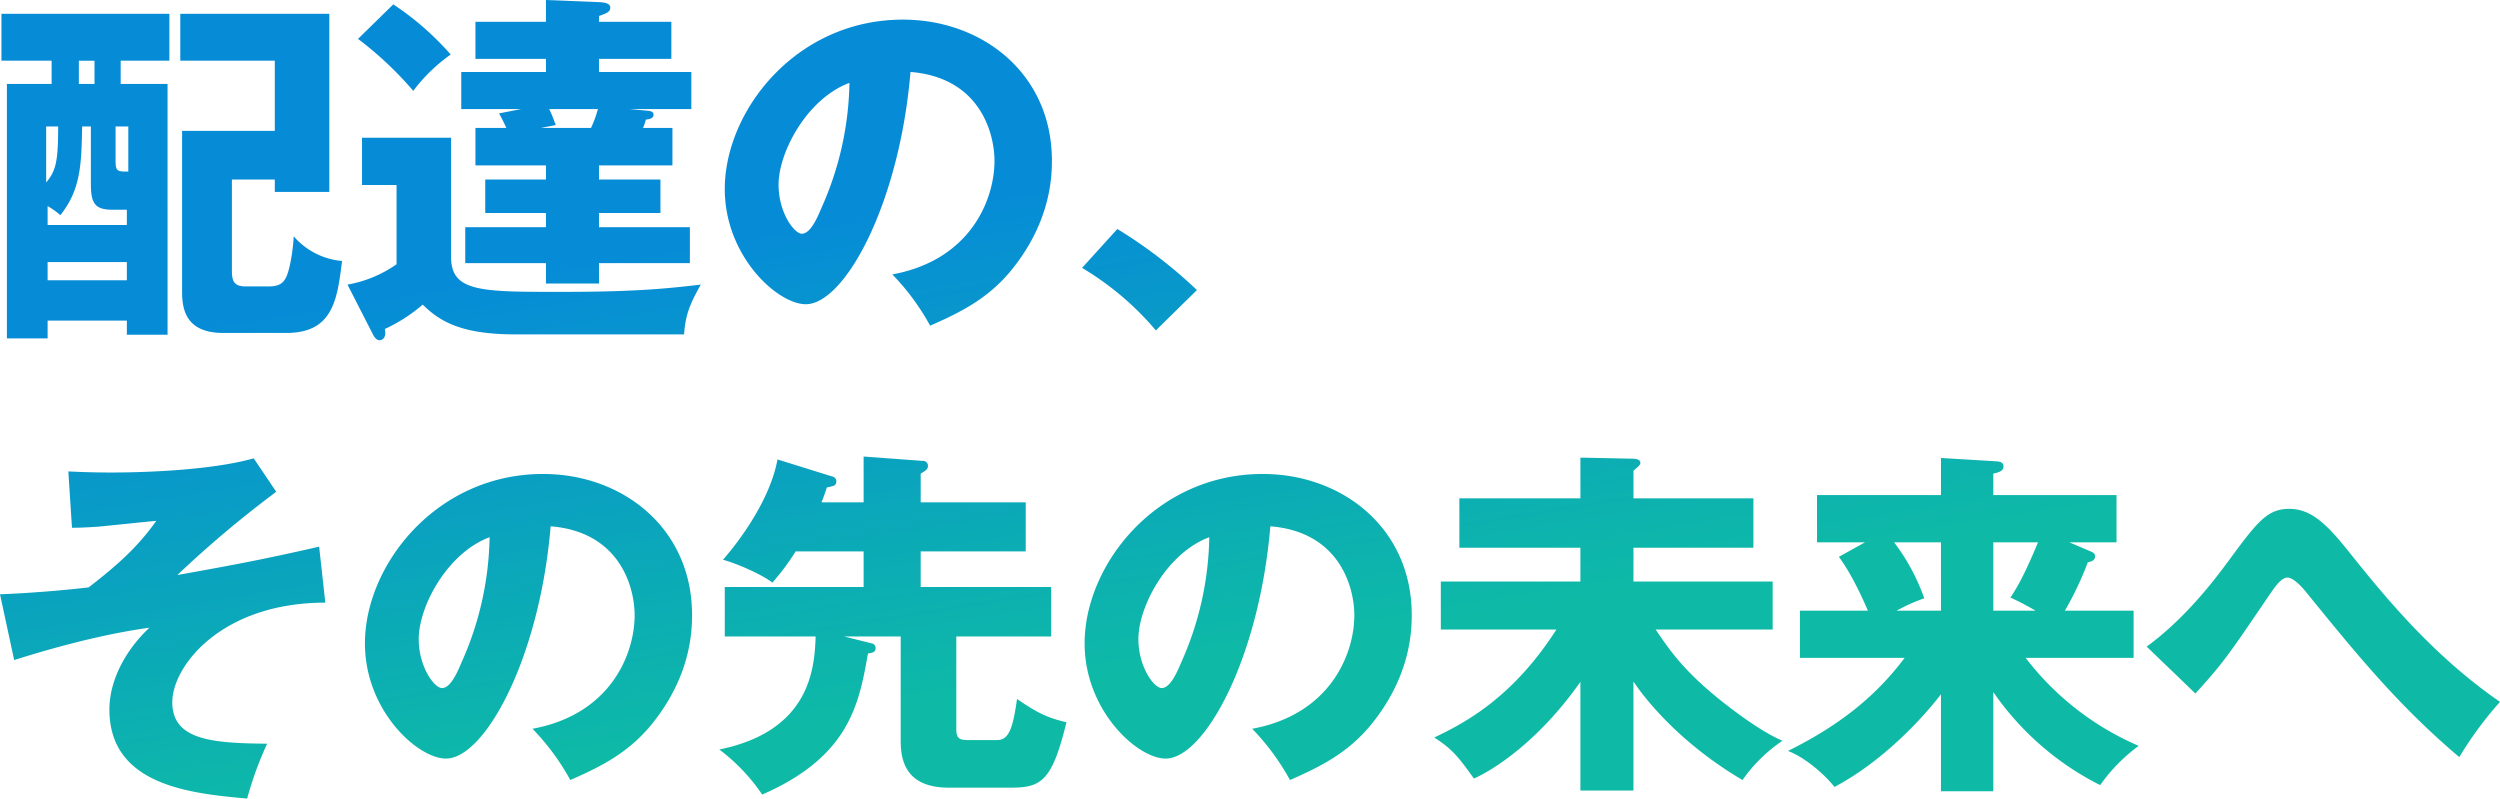 <svg xmlns="http://www.w3.org/2000/svg" xmlns:xlink="http://www.w3.org/1999/xlink" width="550.24" height="175.76" viewBox="0 0 550.24 175.76">
  <defs>
    <linearGradient id="linear-gradient" x1="0.323" y1="0.25" x2="0.534" y2="0.712" gradientUnits="objectBoundingBox">
      <stop offset="0" stop-color="#068cd7"/>
      <stop offset="1" stop-color="#0ebaa6"/>
    </linearGradient>
  </defs>
  <path id="パス_140" data-name="パス 140" d="M29.6-54.72H40.32V-65.04H3.36v10.32H14.4v5.12H4.56v56h8.96V2.48H30.96V5.6h8.96V-49.6H29.6ZM13.52-18.56v-4.16a16.078,16.078,0,0,1,2.8,2c4.56-5.68,4.64-11.44,4.8-19.52h1.92v12.56c0,4.24.8,5.76,4.72,5.76h3.2v3.36ZM23.84-49.6H20.4v-5.12h3.44ZM13.52-6.4v-4H30.96v4ZM28.48-40.24h2.8v9.92c-2.32,0-2.8,0-2.8-2.32Zm-15.28,0h2.64c0,7.68-.48,9.76-2.64,12.32ZM63.52-28.56v2.72h12v-39.2H42.72v10.32h20.8v15.44H43.12V-3.76c0,3.92.96,8.96,9.04,8.96H66.08c10.16,0,11.2-7.2,12.24-15.84a15.825,15.825,0,0,1-10.64-5.44c-.08,2.32-.72,6.96-1.6,8.88-.56,1.12-1.2,2.16-3.92,2.16H57.12c-3.04,0-3.04-1.68-3.04-4.08V-28.56Zm71.36-3.12h16.16v-8.24h-6.48a12.773,12.773,0,0,0,.64-1.84c.72-.08,1.68-.24,1.68-1.04s-.8-.88-1.84-.96l-3.52-.32H155.2v-8.16H134.88v-2.88H150.8v-8.16H134.88v-1.28c1.6-.56,2.48-.88,2.48-1.84,0-.88-1.04-1.12-2.32-1.2l-11.84-.48v4.8H107.68v8.16H123.2v2.88H104.56v8.16h13.2l-4.88.96c.32.56,1.04,1.92,1.6,3.2h-6.8v8.24H123.2v3.12H109.84v7.36H123.2v3.12H105.44v7.92H123.2v4.48h11.68v-4.48h20v-7.92h-20V-21.2H148.4v-7.36H134.88Zm-12.8-8.24,3.28-.64c-.4-1.04-.72-2-1.44-3.52h10.72a25.71,25.71,0,0,1-1.52,4.16ZM81.84-59.52A77.252,77.252,0,0,1,94-48.08a36.9,36.9,0,0,1,8.24-8A63.1,63.1,0,0,0,89.6-67.12Zm.88,21.76v10.4h7.6V-9.92a26.831,26.831,0,0,1-10.8,4.48l5.6,10.96c.4.8.88,1.28,1.44,1.28.72,0,1.28-.56,1.28-1.6,0-.32-.08-.64-.08-.88a35.5,35.5,0,0,0,8.32-5.36c4.16,4.16,9.28,6.56,20.56,6.56H153.6c.32-4.48,1.36-6.8,3.68-10.96-8.72,1.04-15.76,1.6-31.12,1.6-17.28,0-23.84,0-23.84-7.68V-37.76ZM207.76,3.6C214.56.64,220.24-2.32,225.12-8c9.12-10.8,9.44-21.04,9.44-24.72,0-19.12-15.28-31.04-32.8-31.04-23.52,0-39.2,20.08-39.2,37.28,0,14.8,11.6,25.36,17.84,25.36,8.48,0,20.56-21.84,23.04-51.12,15.04,1.2,18.48,13.12,18.48,19.6,0,8.32-5.12,21.76-22.48,24.96A51.875,51.875,0,0,1,207.76,3.6ZM190-49.84a69.967,69.967,0,0,1-6.16,27.52c-.88,2.08-2.4,5.68-4.32,5.68-1.68,0-5.12-4.64-5.12-10.8C174.4-34.64,180.72-46.4,190-49.84Zm76.48,45.6a104.007,104.007,0,0,0-17.52-13.44L241.2-9.12A64.482,64.482,0,0,1,257.44,4.64ZM73.28,52.24c-11.2,2.56-17.76,3.84-31.2,6.24A238.711,238.711,0,0,1,63.84,40.16L58.88,32.8c-11.04,3.12-29.2,3.12-31.52,3.12-4.24,0-7.36-.16-9.28-.24l.8,12.4c1.6,0,3.28-.08,5.76-.24,1.84-.16,10.8-1.12,12.8-1.28-4,5.6-8.08,9.36-14.88,14.64-6.16.72-13.28,1.28-19.52,1.52L6.16,77.2c6-1.92,18.48-5.6,29.76-7.12-5.44,5.12-8.8,11.76-8.8,18,0,16.64,17.68,18.48,30.32,19.6a76.061,76.061,0,0,1,4.4-12.08c-12.32-.08-20.88-.88-20.88-9.12,0-8,10.88-21.92,33.68-21.92Zm55.28,51.36c6.8-2.96,12.48-5.92,17.36-11.6,9.12-10.8,9.44-21.04,9.44-24.72,0-19.12-15.28-31.04-32.8-31.04-23.52,0-39.2,20.08-39.2,37.28,0,14.8,11.6,25.36,17.84,25.36,8.48,0,20.56-21.84,23.04-51.12,15.04,1.2,18.48,13.12,18.48,19.6,0,8.32-5.12,21.76-22.48,24.96A51.874,51.874,0,0,1,128.56,103.6ZM110.8,50.16a69.967,69.967,0,0,1-6.16,27.52c-.88,2.08-2.4,5.68-4.32,5.68-1.68,0-5.12-4.64-5.12-10.8C95.2,65.36,101.52,53.6,110.8,50.16ZM201.28,72V94.88c0,3.76.64,10.4,10.56,10.4H225.6c6.72,0,9.04-1.6,12.16-14.4-4.24-.96-6.56-2.16-10.88-5.12-.96,7.04-2,9.04-4.4,9.04h-6.64c-2.08,0-2.32-.88-2.32-2.56V72H234.4V61.12H205.68V53.28H228.8V42.48H205.68V36.16c1.2-.72,1.6-.96,1.6-1.76a1.07,1.07,0,0,0-1.2-1.04l-12.96-.96V42.48h-9.28c.48-1.12.72-1.92,1.2-3.28,1.6-.32,2.08-.4,2.08-1.44a1.109,1.109,0,0,0-.88-.96l-12.08-3.76c-1.52,8.48-7.92,17.44-12,22.08,3.52.96,8.88,3.44,10.88,5.04a53.015,53.015,0,0,0,5.12-6.88h14.96v7.84H162.56V72h20c-.24,7.04-1.2,20.8-21.2,24.88a41.93,41.93,0,0,1,9.44,9.92c19.2-8.4,21.28-19.84,23.28-31.04.96-.16,1.68-.24,1.68-1.28a1.027,1.027,0,0,0-.88-.96L188.8,72Zm85.68,31.6c6.8-2.96,12.48-5.92,17.36-11.6,9.12-10.8,9.44-21.04,9.44-24.72,0-19.12-15.28-31.04-32.8-31.04-23.52,0-39.2,20.08-39.2,37.28,0,14.8,11.6,25.36,17.84,25.36,8.48,0,20.56-21.84,23.04-51.12,15.04,1.2,18.48,13.12,18.48,19.6,0,8.32-5.12,21.76-22.48,24.96A51.875,51.875,0,0,1,286.96,103.6ZM269.2,50.16a69.967,69.967,0,0,1-6.16,27.52c-.88,2.08-2.4,5.68-4.32,5.68-1.68,0-5.12-4.64-5.12-10.8C253.6,65.36,259.92,53.6,269.2,50.16Zm93.36,31.76c2.96,4.48,10.8,13.92,24,21.68a33.491,33.491,0,0,1,8.8-8.64c-4.88-2.08-10.8-6.72-12.48-8-9.04-7.04-12.16-11.68-15.44-16.48H393.2V59.92H362.56V52.48h26.4V41.6h-26.4V35.52c1.12-.96,1.52-1.28,1.52-1.76,0-.72-1.12-.88-1.52-.88l-11.68-.24V41.6H324.24V52.48h26.64v7.44H320.16V70.48H345.6c-9.6,14.96-20,20.48-26.88,23.76,3.68,2.4,5.04,3.84,8.72,9.04,3.84-1.68,13.92-7.76,23.44-21.28v23.92h11.68Zm79.2,2.32a62.739,62.739,0,0,0,23.52,20.48,37.575,37.575,0,0,1,8.48-8.64,62.251,62.251,0,0,1-24.88-19.36h23.76V66.32H457.52a71.742,71.742,0,0,0,5.04-10.64c.64-.16,1.6-.32,1.6-1.36,0-.4-.24-.72-.8-.96l-4.88-2.08h10.4V40.88H441.76V36.16c.64-.16,2.24-.4,2.24-1.52,0-1.04-.8-1.12-1.76-1.2l-12-.72v8.16H402.96v10.4h10.56l-5.76,3.2c2.96,3.92,5.6,10,6.4,11.84H399.2v10.4h23.04c-6.72,8.96-15.04,15.2-25.68,20.48,3.44,1.28,7.76,4.8,10.24,7.92,12.88-6.8,22.24-18.8,23.44-20.4v21.36h11.52Zm9.84-32.96c-3.28,7.92-4.96,10.48-6.08,12.16a56.664,56.664,0,0,1,5.52,2.88h-9.28V51.28ZM420.48,66.32a40.6,40.6,0,0,1,6.08-2.72,44.906,44.906,0,0,0-6.64-12.32h10.32V66.32Zm65.76,18.24c6.24-6.88,7.2-8.32,16.32-21.76,1.12-1.6,2.56-3.76,3.92-3.76,1.52,0,3.68,2.64,4.32,3.44,10.8,13.28,20.08,24.72,33.52,36.08a79.825,79.825,0,0,1,8.96-12.16c-15.2-10.48-26-24-32.88-32.56-5.2-6.56-8.64-9.92-13.52-9.92s-7.04,2.88-13.52,11.68c-5.12,6.96-10.88,13.52-17.84,18.64Z" transform="translate(-3.04 68.08)" fill="url(#linear-gradient)"/>
</svg>
